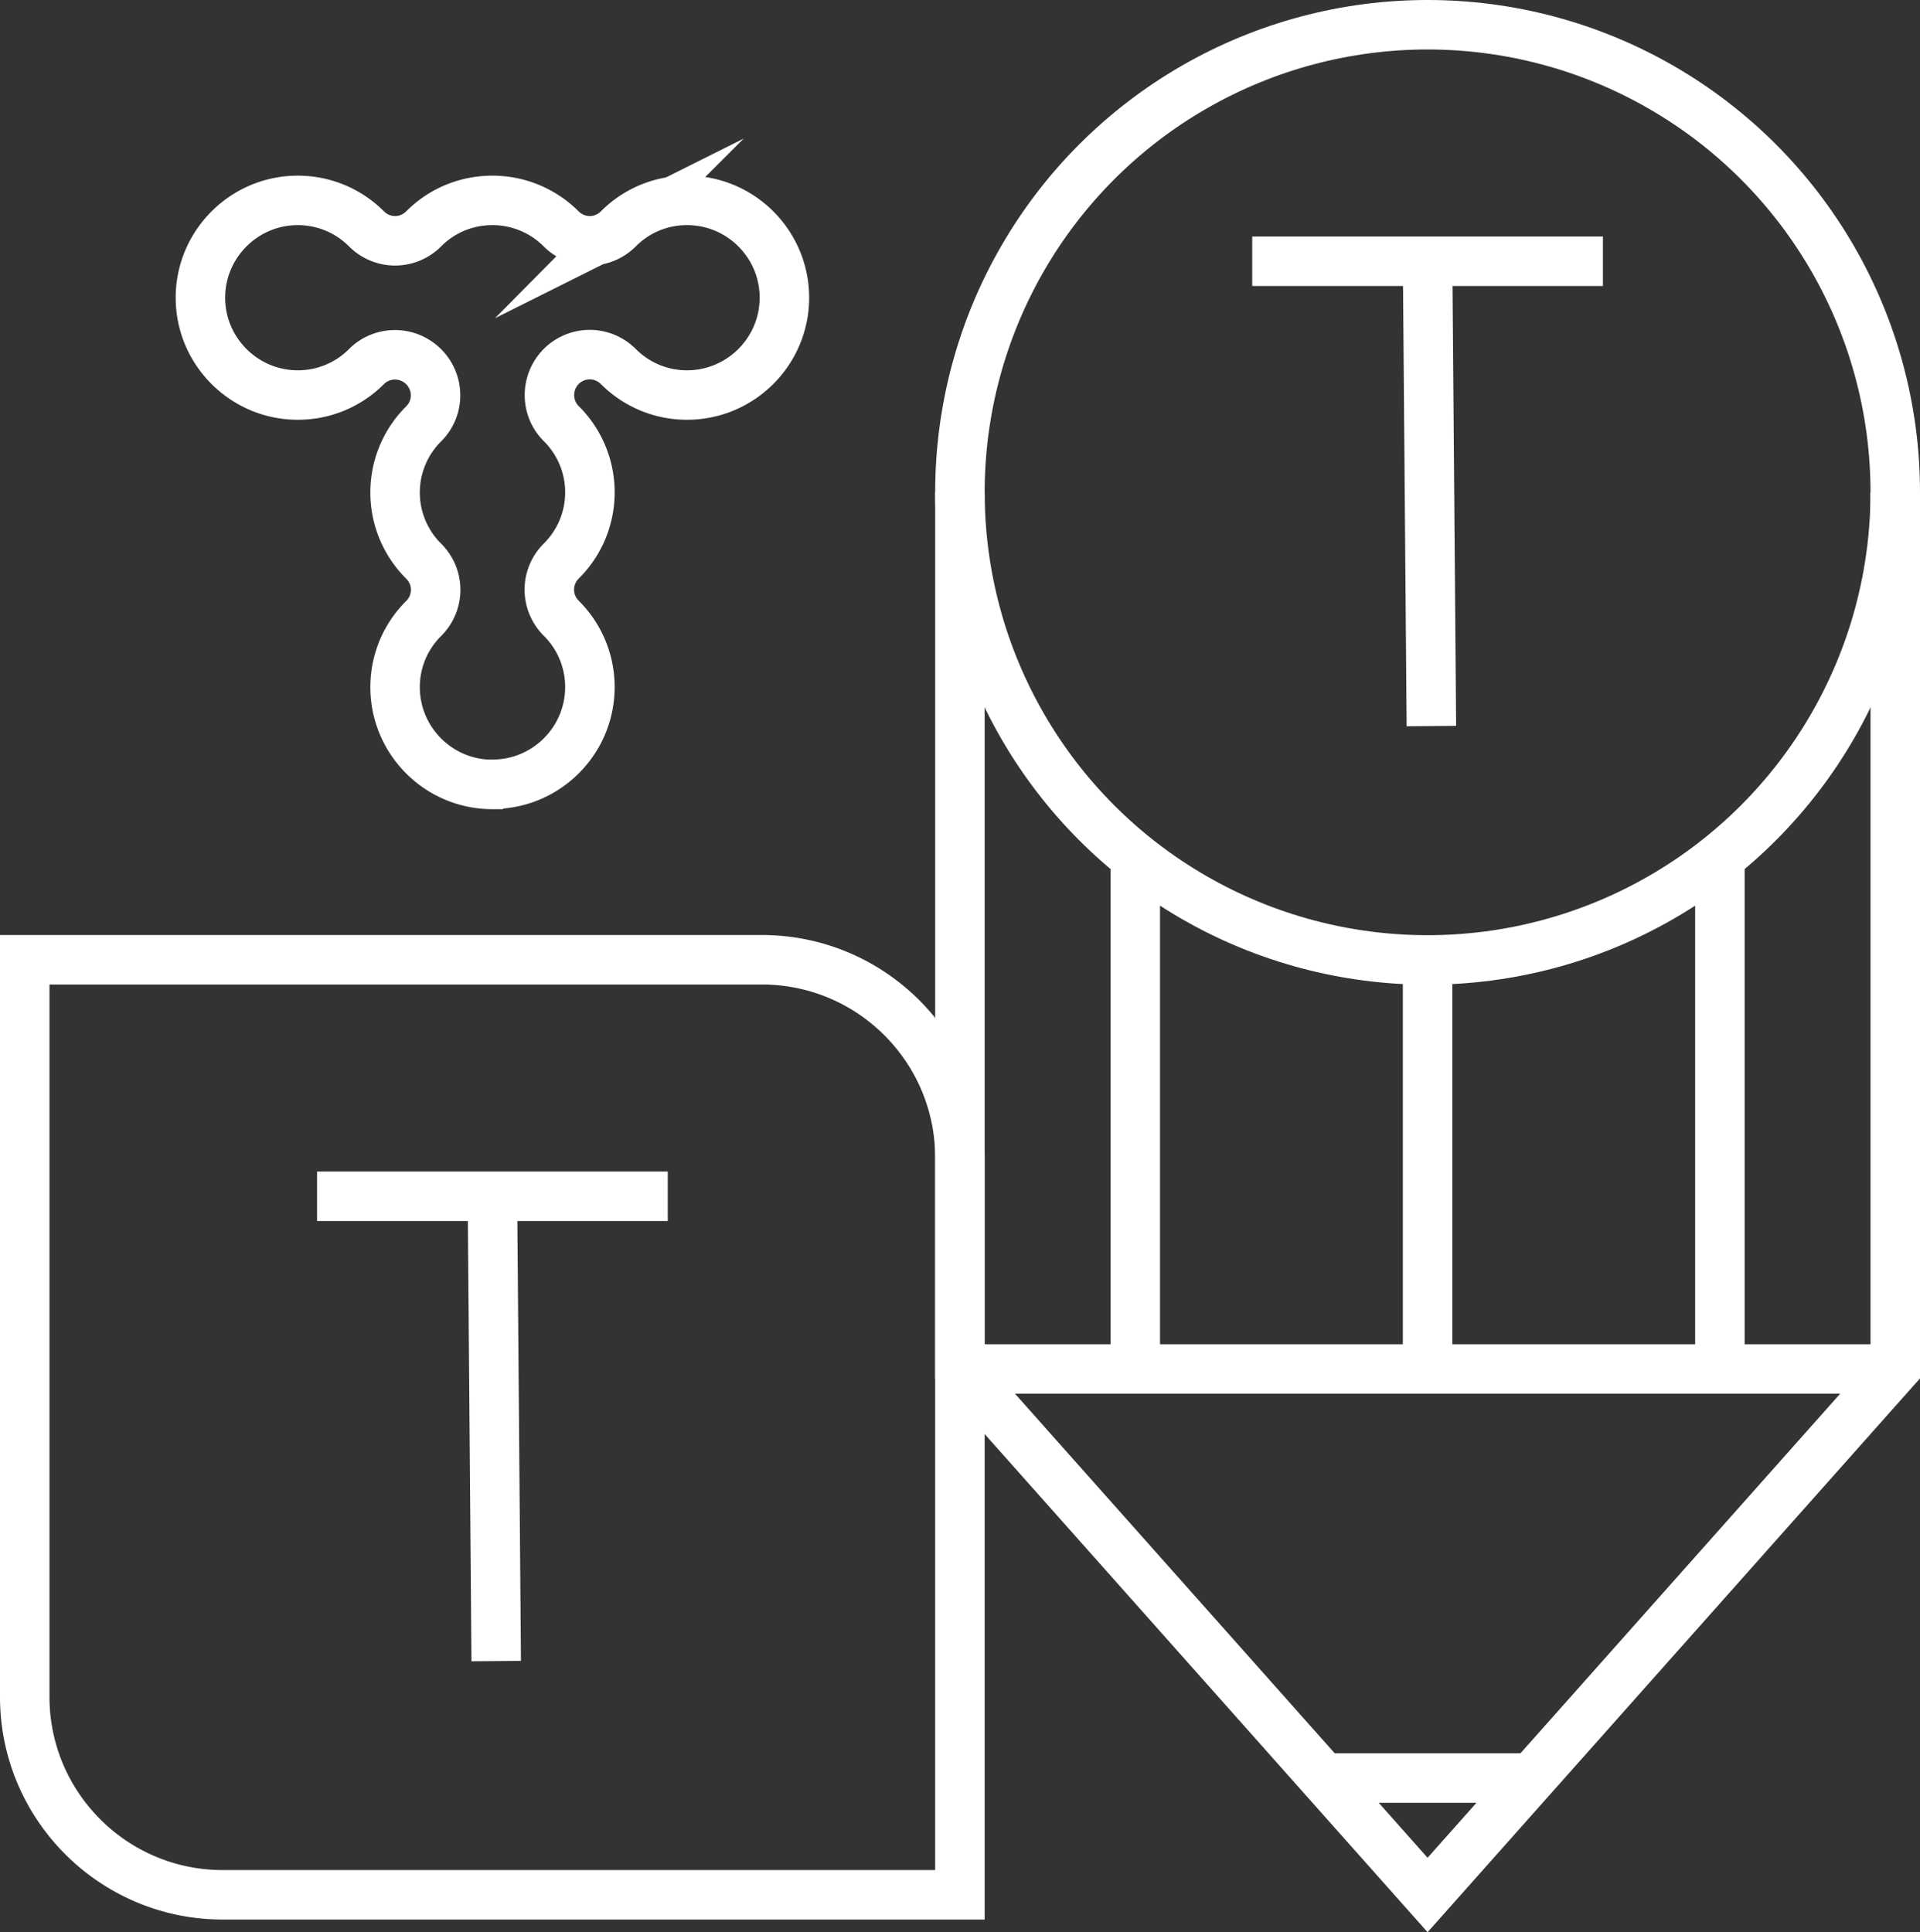 <svg xmlns="http://www.w3.org/2000/svg" id="techtiletemple" viewBox="0 0 116.39 117.14"><rect x="0" y="0" width="116.39" height="117.14" fill="#333333" stroke="none"/><defs><style>.cls-1{fill:none;stroke:#ffffff;stroke-miterlimit:10;stroke-width:3px}</style></defs><path d="M19.22 72.53h21.26M29.85 72.53l.23 28.18M75.91 15.84h21.26M86.54 15.84l.23 28.18M29.85 47.56c-3.26 0-5.9-2.65-5.9-5.9 0-1.57.62-3.06 1.74-4.17.46-.46.72-1.08.72-1.73s-.26-1.27-.72-1.73a5.865 5.865 0 0 1 0-8.34c.95-.95.95-2.49 0-3.45-.46-.46-1.09-.73-1.74-.73s-1.27.25-1.73.71a5.84 5.84 0 0 1-4.17 1.73c-3.25 0-5.9-2.65-5.9-5.9s2.65-5.9 5.9-5.9c1.58 0 3.06.62 4.17 1.73.46.46 1.08.72 1.73.72s1.27-.26 1.73-.72c1.11-1.12 2.6-1.73 4.17-1.73s3.06.62 4.17 1.73c.46.46 1.08.72 1.73.72s1.27-.26 1.73-.72a5.84 5.84 0 0 1 4.17-1.73c3.26 0 5.9 2.65 5.9 5.9s-2.65 5.9-5.9 5.9c-1.58 0-3.06-.62-4.17-1.73-.46-.46-1.08-.72-1.73-.72s-1.27.26-1.73.72c-.95.96-.95 2.51 0 3.46a5.865 5.865 0 0 1 0 8.34c-.46.46-.72 1.08-.72 1.73s.26 1.27.72 1.73a5.87 5.87 0 0 1 1.74 4.17c0 3.26-2.65 5.9-5.9 5.9ZM1.5 58.19h44.69c6.62 0 12 5.38 12 12v44.69H13.5c-6.62 0-12-5.38-12-12V58.19Z" class="cls-1"/><circle cx="86.54" cy="29.85" r="28.35" class="cls-1"/><path d="M114.89 29.85V83l-28.35 31.89L58.19 83V29.85M58.19 83h56.7M80.24 107.8h12.6M86.54 83V58.19M68.82 83V51.98M104.26 83V51.98" class="cls-1"/></svg>